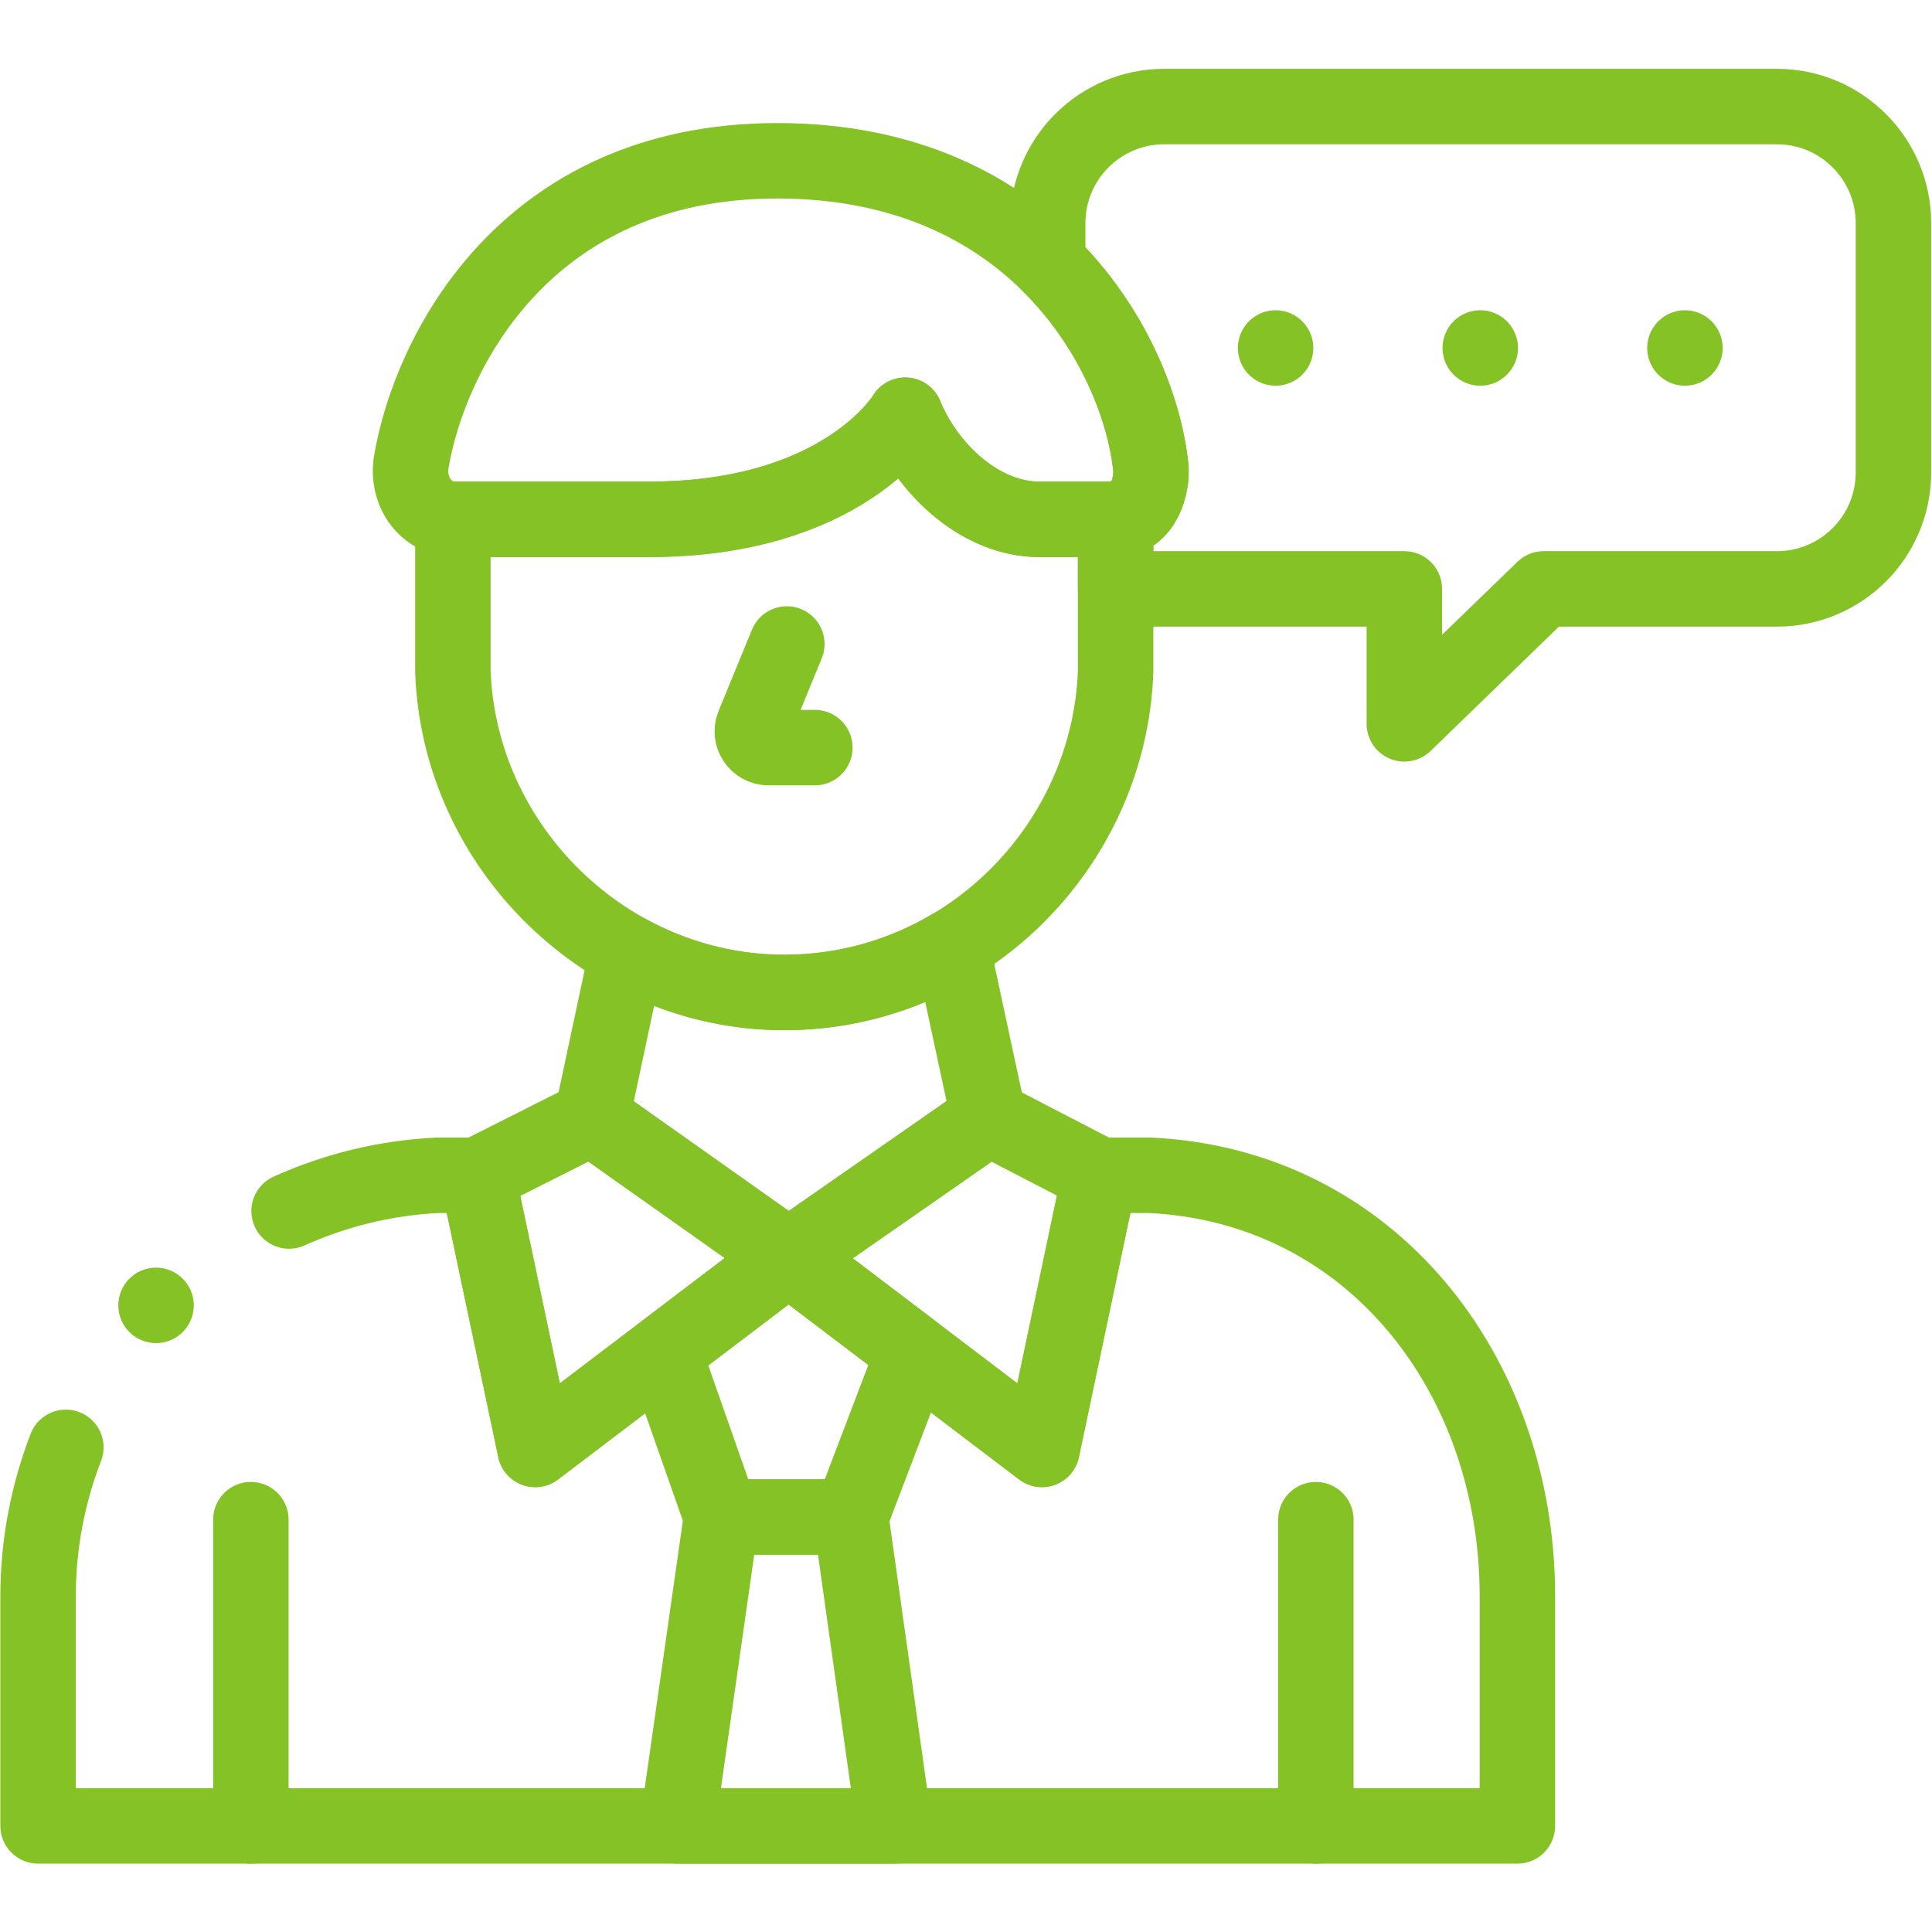 <svg xmlns="http://www.w3.org/2000/svg" xmlns:xlink="http://www.w3.org/1999/xlink" xmlns:svgjs="http://svgjs.com/svgjs" version="1.1" width="512" height="512" x="0" y="0" viewBox="0 0 682.667 682.667" style="enable-background:new 0 0 512 512" xml:space="preserve"><g><defs><clipPath id="a" clipPathUnits="userSpaceOnUse"><path d="M0 512h512V0H0Z" fill="#85c226" data-original="#000000" opacity="1"/></clipPath><clipPath id="b" clipPathUnits="userSpaceOnUse"><path d="M0 512h512V0H0Z" fill="#85c226" data-original="#000000" opacity="1"/></clipPath></defs><g clip-path="url(#a)" transform="matrix(1.333 0 0 -1.333 0 682.667)"><path d="M0 0v-40.325c-1.654-46.286-39.915-85.101-87.838-85.101-46.831 0-86.158 38.337-87.838 85.101v32.733c.094 2.559.29 5.083.606 7.59h51.436c51.573 0 67.872 27.6 67.872 27.6s.119-.299.349-.827C-49.366 12.783-35.515-.002-20.274-.002h19.66z" style="stroke-width:20;stroke-linecap:round;stroke-linejoin:round;stroke-miterlimit:10;stroke-dasharray:none;stroke-opacity:1" transform="translate(295.724 374.47)" fill="none" stroke="#85c226" stroke-width="20" stroke-linecap="round" stroke-linejoin="round" stroke-miterlimit="10" stroke-dasharray="none" stroke-opacity="" data-original="#000000" opacity="1"/><path d="m0 0-8.83-21.524c-1.162-2.832.92-5.937 3.981-5.937H7.425" style="stroke-width:20;stroke-linecap:round;stroke-linejoin:round;stroke-miterlimit:10;stroke-dasharray:none;stroke-opacity:1" transform="translate(208.573 341.415)" fill="none" stroke="#85c226" stroke-width="20" stroke-linecap="round" stroke-linejoin="round" stroke-miterlimit="10" stroke-dasharray="none" stroke-opacity="" data-original="#000000" opacity="1"/><path d="m0 0-53.044-36.922L-105.231 0l9.377 43.988c12.386-6.799 26.562-10.777 41.659-10.777 16.273 0 31.445 4.477 44.434 12.213z" style="stroke-width:20;stroke-linecap:round;stroke-linejoin:round;stroke-miterlimit:10;stroke-dasharray:none;stroke-opacity:1" transform="translate(262.081 215.842)" fill="none" stroke="#85c226" stroke-width="20" stroke-linecap="round" stroke-linejoin="round" stroke-miterlimit="10" stroke-dasharray="none" stroke-opacity="" data-original="#000000" opacity="1"/><path d="m0 0 33.147-25.163-16.66-43.739h-34.268l-15.358 43.739z" style="stroke-width:20;stroke-linecap:round;stroke-linejoin:round;stroke-miterlimit:10;stroke-dasharray:none;stroke-opacity:1" transform="translate(209.037 178.92)" fill="none" stroke="#85c226" stroke-width="20" stroke-linecap="round" stroke-linejoin="round" stroke-miterlimit="10" stroke-dasharray="none" stroke-opacity="" data-original="#000000" opacity="1"/><path d="m0 0-11.682-81.9h57.466L34.268 0Z" style="stroke-width:20;stroke-linecap:round;stroke-linejoin:round;stroke-miterlimit:10;stroke-dasharray:none;stroke-opacity:1" transform="translate(191.256 110.018)" fill="none" stroke="#85c226" stroke-width="20" stroke-linecap="round" stroke-linejoin="round" stroke-miterlimit="10" stroke-dasharray="none" stroke-opacity="" data-original="#000000" opacity="1"/><path d="M0 0c-67.237 0-92.25-51.619-97.013-79.726-1.337-7.888 3.743-15.312 11.743-15.312h51.302c51.577 0 67.875 27.598 67.875 27.598s.116-.296.344-.825c6.05-13.992 19.903-26.773 35.146-26.773h20.27c7.525 0 9.79 9.33 9.326 13.796C95.954-52.04 69.07 0 0 0Z" style="stroke-width:20;stroke-linecap:round;stroke-linejoin:round;stroke-miterlimit:10;stroke-dasharray:none;stroke-opacity:1" transform="translate(206.056 469.508)" fill="none" stroke="#85c226" stroke-width="20" stroke-linecap="round" stroke-linejoin="round" stroke-miterlimit="10" stroke-dasharray="none" stroke-opacity="" data-original="#000000" opacity="1"/><path d="m0 0-67.164-51.007L-82.49 21.66l30.3 15.259ZM0 0l67.164-51.007L82.49 21.66 53.044 36.919Z" style="stroke-width:20;stroke-linecap:round;stroke-linejoin:round;stroke-miterlimit:10;stroke-dasharray:none;stroke-opacity:1" transform="translate(209.037 178.923)" fill="none" stroke="#85c226" stroke-width="20" stroke-linecap="round" stroke-linejoin="round" stroke-miterlimit="10" stroke-dasharray="none" stroke-opacity="" data-original="#000000" opacity="1"/><path d="M0 0c-4.754-12.348-7.364-25.676-7.364-39.483v-60.863h392.137v60.863c0 58.712-38.636 108.758-97.339 111.599h-13.361L258.747-.55l-67.164 51.005L124.418-.55l-15.326 72.666H98.504c-13.916-.674-27.182-4.004-39.327-9.47" style="stroke-width:20;stroke-linecap:round;stroke-linejoin:round;stroke-miterlimit:10;stroke-dasharray:none;stroke-opacity:1" transform="translate(17.455 128.468)" fill="none" stroke="#85c226" stroke-width="20" stroke-linecap="round" stroke-linejoin="round" stroke-miterlimit="10" stroke-dasharray="none" stroke-opacity="" data-original="#000000" opacity="1"/><path d="M0 0v-81.183" style="stroke-width:20;stroke-linecap:round;stroke-linejoin:round;stroke-miterlimit:10;stroke-dasharray:none;stroke-opacity:1" transform="translate(66.499 109.3)" fill="none" stroke="#85c226" stroke-width="20" stroke-linecap="round" stroke-linejoin="round" stroke-miterlimit="10" stroke-dasharray="none" stroke-opacity="" data-original="#000000" opacity="1"/><path d="M0 0v-81.183" style="stroke-width:20;stroke-linecap:round;stroke-linejoin:round;stroke-miterlimit:10;stroke-dasharray:none;stroke-opacity:1" transform="translate(348.806 109.3)" fill="none" stroke="#85c226" stroke-width="20" stroke-linecap="round" stroke-linejoin="round" stroke-miterlimit="10" stroke-dasharray="none" stroke-opacity="" data-original="#000000" opacity="1"/><path d="M0 0v-66.063c0-17.061-13.831-30.892-30.893-30.892h-61.825l-36.933-35.778v35.778h-74.007c-.859 0-1.697.051-2.526.153v18.293c7.527 0 9.787 9.325 9.326 13.794-1.595 15.379-9.816 37.098-27.332 54.215V0c0 17.066 13.836 30.902 30.902 30.902h162.386C-13.836 30.902 0 17.066 0 0Z" style="stroke-width:20;stroke-linecap:round;stroke-linejoin:round;stroke-miterlimit:10;stroke-dasharray:none;stroke-opacity:1" transform="translate(501.91 452.98)" fill="none" stroke="#85c226" stroke-width="20" stroke-linecap="round" stroke-linejoin="round" stroke-miterlimit="10" stroke-dasharray="none" stroke-opacity="" data-original="#000000" opacity="1"/><path d="M0 0v0" style="stroke-width:20;stroke-linecap:round;stroke-linejoin:round;stroke-miterlimit:10;stroke-dasharray:none;stroke-opacity:1" transform="translate(338.13 419.887)" fill="none" stroke="#85c226" stroke-width="20" stroke-linecap="round" stroke-linejoin="round" stroke-miterlimit="10" stroke-dasharray="none" stroke-opacity="" data-original="#000000" opacity="1"/><path d="M0 0v0" style="stroke-width:20;stroke-linecap:round;stroke-linejoin:round;stroke-miterlimit:10;stroke-dasharray:none;stroke-opacity:1" transform="translate(392.382 419.887)" fill="none" stroke="#85c226" stroke-width="20" stroke-linecap="round" stroke-linejoin="round" stroke-miterlimit="10" stroke-dasharray="none" stroke-opacity="" data-original="#000000" opacity="1"/><path d="M0 0v0" style="stroke-width:20;stroke-linecap:round;stroke-linejoin:round;stroke-miterlimit:10;stroke-dasharray:none;stroke-opacity:1" transform="translate(446.634 419.887)" fill="none" stroke="#85c226" stroke-width="20" stroke-linecap="round" stroke-linejoin="round" stroke-miterlimit="10" stroke-dasharray="none" stroke-opacity="" data-original="#000000" opacity="1"/><path d="M0 0v0" style="stroke-width:20;stroke-linecap:round;stroke-linejoin:round;stroke-miterlimit:10;stroke-dasharray:none;stroke-opacity:1" transform="translate(41.365 166.103)" fill="none" stroke="#85c226" stroke-width="20" stroke-linecap="round" stroke-linejoin="round" stroke-miterlimit="10" stroke-dasharray="none" stroke-opacity="" data-original="#000000" opacity="1"/></g><g clip-path="url(#b)" transform="matrix(1.333 0 0 -1.333 0 682.667)"><path d="M0 0c-37.928-43.489-184.902-115.653-313.365-4.407" style="stroke-width:20;stroke-linecap:round;stroke-linejoin:round;stroke-miterlimit:10;stroke-dasharray:none;stroke-opacity:1" transform="translate(400.418 618.97)" fill="none" stroke="#85c226" stroke-width="20" stroke-linecap="round" stroke-linejoin="round" stroke-miterlimit="10" stroke-dasharray="none" stroke-opacity="" data-original="#000000" opacity="1"/></g></g></svg>